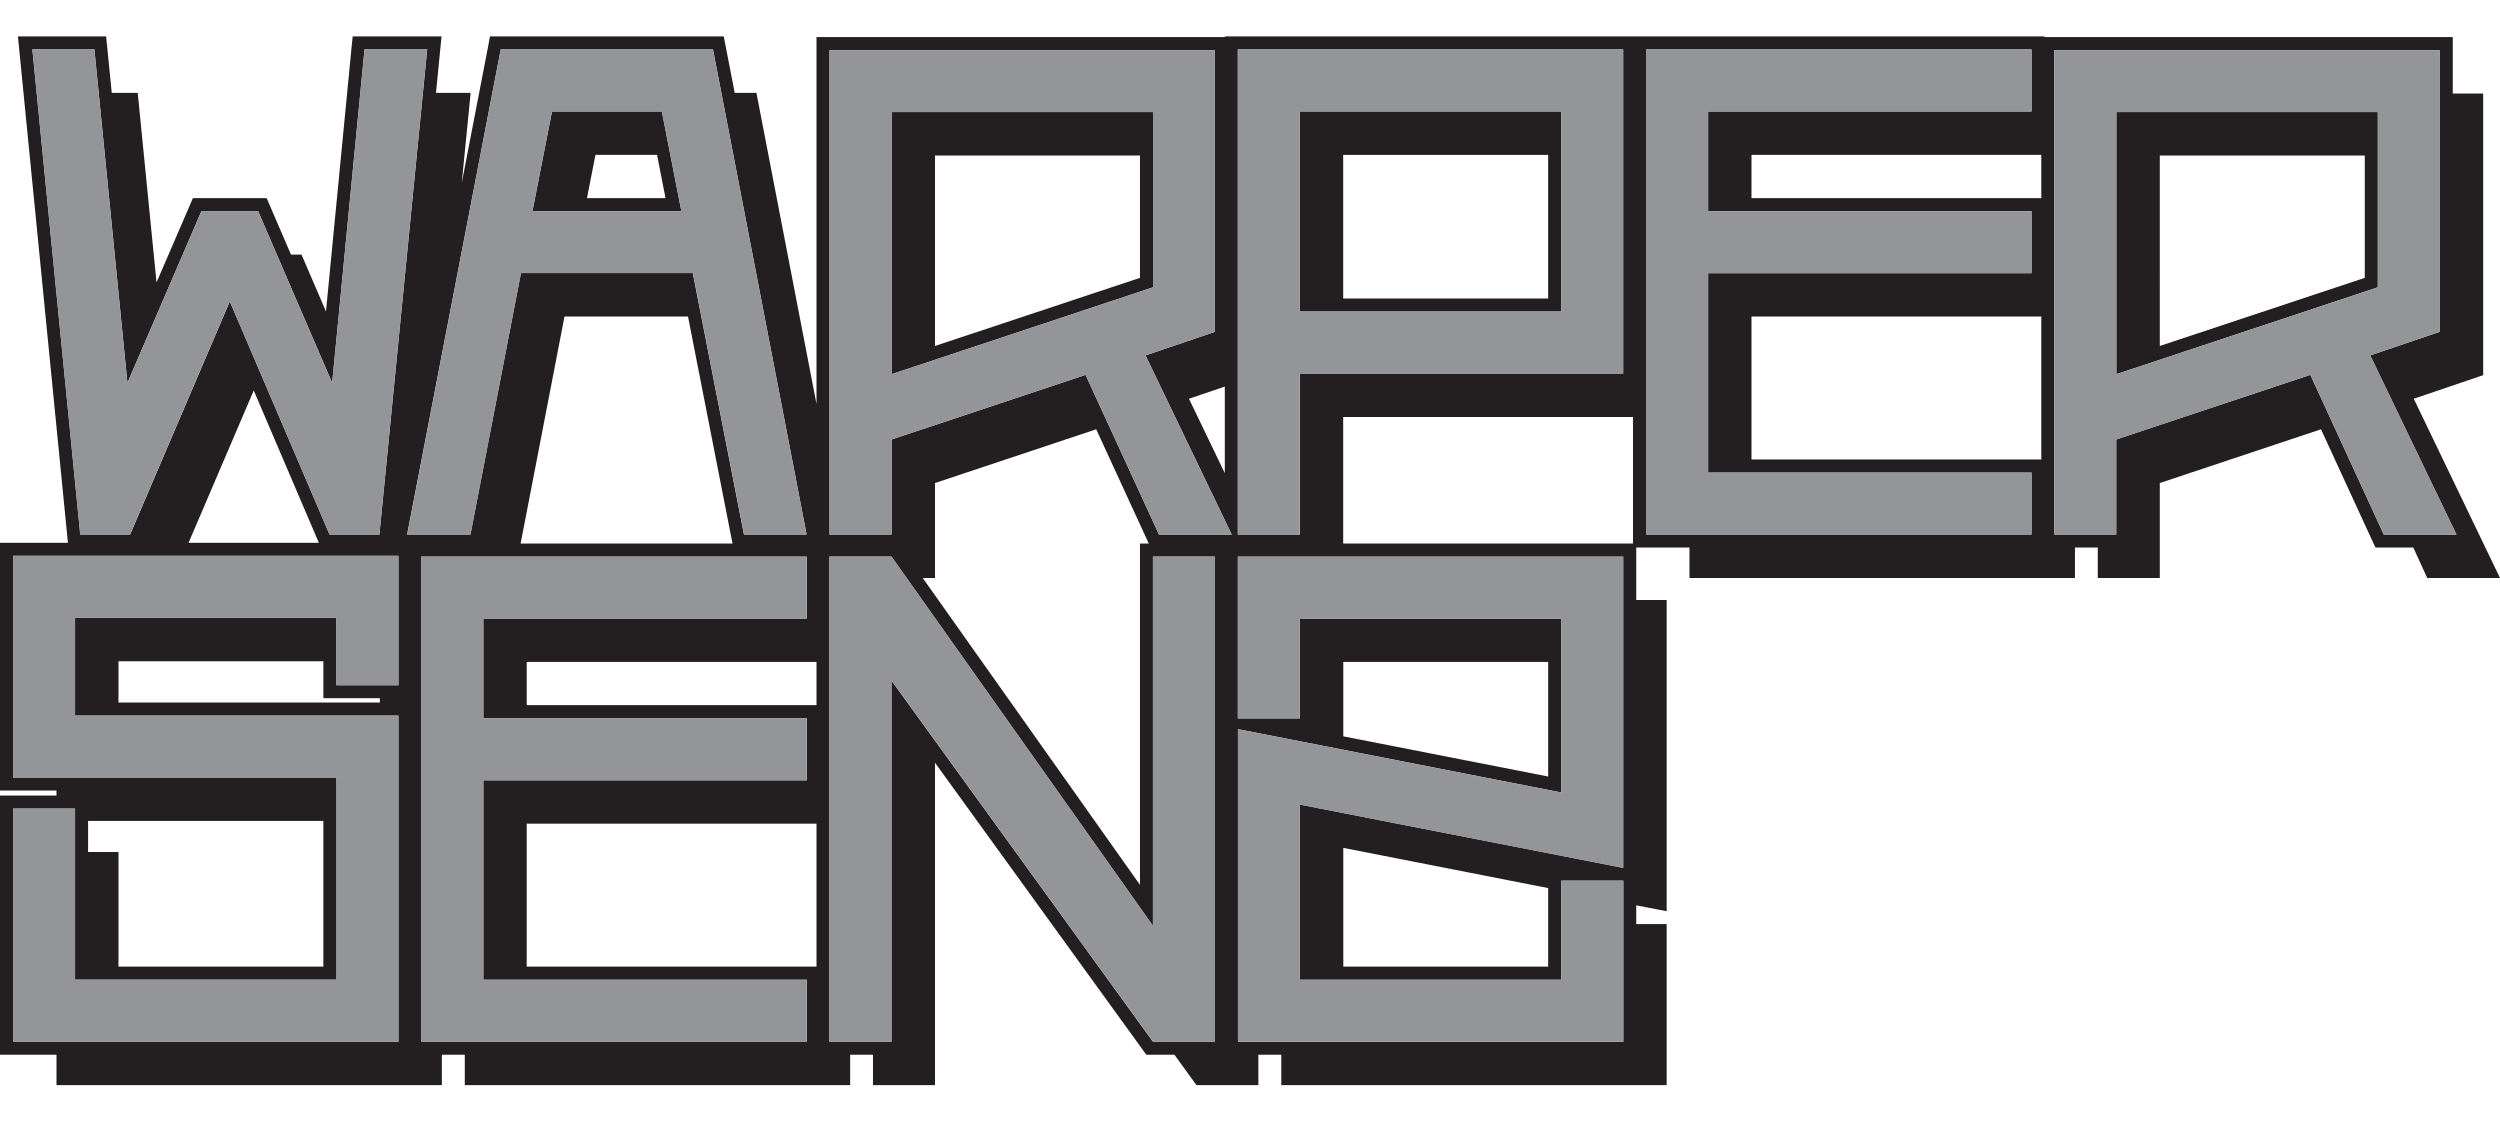 <svg xmlns="http://www.w3.org/2000/svg" id="Layer_1" viewBox="0 0 230.16 105.5"><defs><style>.cls-1{fill:#231f20;}.cls-2{fill:#939598;}</style></defs><path class="cls-1" d="M60.93,10.26h-10.11l-1.8,9.18h13.71l-1.8-9.18ZM54.82,14.26h5.67l.78,3.98h-7.23l.78-3.98Z"></path><path class="cls-1" d="M222.22,36.71l6.39-2.17V8.61h-2.8V3.41h-37.58v-.06h-75.47v.06h-37.59v33.78l-5.53-28.64h-2l-.82-4.23-.19-.97h-21.52l-.18.97-2.42,12.52.82-8.29h-3.19l.38-3.88.13-1.32h-8.18l-.11,1.08-2.35,24.24-2.25-5.23h-.97l-1.93-4.48-.31-.72h-6.79l-.31.72-3.04,7.04-1.73-17.45h-2.39l-.41-4.12-.11-1.08H1.65l.13,1.32,4.41,44.66.06.64H0v22.81h5.2v.46H0v23.86h5.2v2.8h35.48v-2.8h2.11v2.8h35.48v-2.8h2.1v2.8h5.71v-29.68l19.09,26.38.36.5h2.59l2.03,2.8h5.7v-2.8h2.11v2.8h35.48v-14.83h-2.8v-1.72l2.8.54v-28.65h-2.8v-4.83h4.9v2.8h35.49v-2.8h2.1v2.8h5.71v-8.74l14.84-4.95,4.69,10.19.33.7h3.48l1.28,2.8h6.7l-7.94-16.5ZM2.98,4.55h5.71l3.04,30.7,6.82-15.82h5.21l6.82,15.82,2.98-30.7h5.77l-4.4,44.66h-4.59l-9.18-21.46-9.18,21.46h-4.59L2.98,4.55ZM29.35,49.97h-11.99l6-14.02,5.87,13.73.12.29ZM36.68,63.09h-5.71v-6.2H6.91v8.99h29.77v30.02H1.2v-21.46h5.71v15.75h24.07v-18.61H1.2v-20.41h35.48v11.91ZM34.97,64.28v.4H10.91v-3.8h18.86v3.4h5.2ZM8.11,78.44v-2.86h21.66v13.41H10.91v-10.55h-2.8ZM46.1,4.55h19.54l8.62,44.66h-5.77l-4.71-24.07h-15.82l-4.65,24.07h-5.83L46.1,4.55ZM67.44,50.04h-19.51l4.04-20.9h11.37l3.98,20.3.12.6ZM74.27,95.9h-35.48v-44.66h35.48v5.71h-29.77v9.18h29.77v5.71h-29.77v18.36h29.77v5.71ZM75.17,88.99h-26.68v-13.16h26.68v13.16ZM75.17,64.92h-26.68v-3.98h26.68v3.98ZM111.85,95.9h-5.71l-24.07-33.25v33.25h-5.71v-44.66h5.71l24.07,33.99v-33.99h5.71v44.66ZM84.95,53.21h1.13v-8.74l14.84-4.95,4.69,10.19.15.33h-.81v31.42l-20-28.25ZM106.7,49.21l-6.76-14.7-17.86,5.95v8.75h-5.71V4.62h35.48v25.93l-6.39,2.17,7.94,16.5h-6.7ZM112.76,35.59v7.97l-3.3-6.85,3.3-1.12ZM113.96,4.55h35.48v29.84h-29.77v14.82h-5.71V4.55ZM149.44,79.9l-29.77-5.83v16.13h24.07v-9.12h5.71v14.83h-35.48v-28.78l29.77,5.83v-16h-24.07v9.18h-5.71v-14.89h35.48v28.66ZM142.53,81.76v7.23h-18.86v-10.93l18.86,3.7ZM123.67,67.79v-6.85h18.86v10.55l-18.86-3.7ZM150.34,50.04h-26.68v-11.65h26.68v11.65ZM187.03,49.21h-35.48V4.55h35.48v5.71h-29.77v9.18h29.77v5.71h-29.77v18.36h29.77v5.71ZM187.93,42.3h-26.68v-13.16h26.68v13.16ZM187.93,18.24h-26.68v-3.98h26.68v3.98ZM219.46,49.21l-6.76-14.7-17.87,5.95v8.75h-5.71V4.62h35.48v25.93l-6.39,2.17,7.94,16.5h-6.7Z"></path><path class="cls-1" d="M106.15,10.32h-24.07v24.13l24.07-8V10.32ZM104.95,25.58l-18.87,6.27V14.32h18.87v11.26Z"></path><path class="cls-1" d="M218.91,10.32h-24.07v24.13l24.07-8V10.32ZM217.71,25.58l-18.87,6.27V14.32h18.87v11.26Z"></path><path class="cls-1" d="M143.73,10.26h-24.07v18.42h24.07V10.26ZM142.53,27.48h-18.87v-13.22h18.87v13.22Z"></path><path class="cls-2" d="M30.33,49.21l-9.18-21.46-9.18,21.46h-4.59L2.98,4.55h5.71l3.04,30.7,6.82-15.82h5.21l6.82,15.82,2.98-30.7h5.77l-4.4,44.66h-4.59Z"></path><path class="cls-2" d="M68.5,49.21l-4.71-24.07h-15.82l-4.65,24.07h-5.83L46.1,4.55h19.54l8.62,44.66h-5.77ZM62.73,19.44l-1.8-9.18h-10.11l-1.8,9.18h13.71Z"></path><path class="cls-2" d="M105.46,32.71l7.94,16.5h-6.7l-6.76-14.7-17.86,5.95v8.75h-5.71V4.62h35.48v25.93l-6.39,2.17ZM106.15,26.45V10.32h-24.07v24.13l24.07-8Z"></path><path class="cls-2" d="M119.66,34.39v14.82h-5.71V4.55h35.48v29.84h-29.77ZM143.73,28.68V10.26h-24.07v18.42h24.07Z"></path><path class="cls-2" d="M157.25,10.26v9.18h29.77v5.71h-29.77v18.36h29.77v5.71h-35.48V4.55h35.48v5.71h-29.77Z"></path><path class="cls-2" d="M218.22,32.71l7.94,16.5h-6.7l-6.76-14.7-17.87,5.95v8.75h-5.71V4.62h35.48v25.93l-6.39,2.17ZM218.91,26.45V10.32h-24.07v24.13l24.07-8Z"></path><path class="cls-2" d="M30.97,63.09v-6.2H6.91v8.99h29.77v30.02H1.2v-21.46h5.71v15.75h24.07v-18.61H1.2v-20.41h35.48v11.91h-5.71Z"></path><path class="cls-2" d="M44.49,56.95v9.18h29.77v5.71h-29.77v18.36h29.77v5.71h-35.48v-44.66h35.48v5.71h-29.77Z"></path><path class="cls-2" d="M106.15,95.9l-24.07-33.25v33.25h-5.71v-44.66h5.71l24.07,33.99v-33.99h5.71v44.66h-5.71Z"></path><path class="cls-2" d="M119.67,74.07v16.13h24.07v-9.12h5.71v14.83h-35.48v-28.78l29.77,5.83v-16h-24.07v9.18h-5.71v-14.89h35.48v28.66l-29.77-5.83Z"></path></svg>